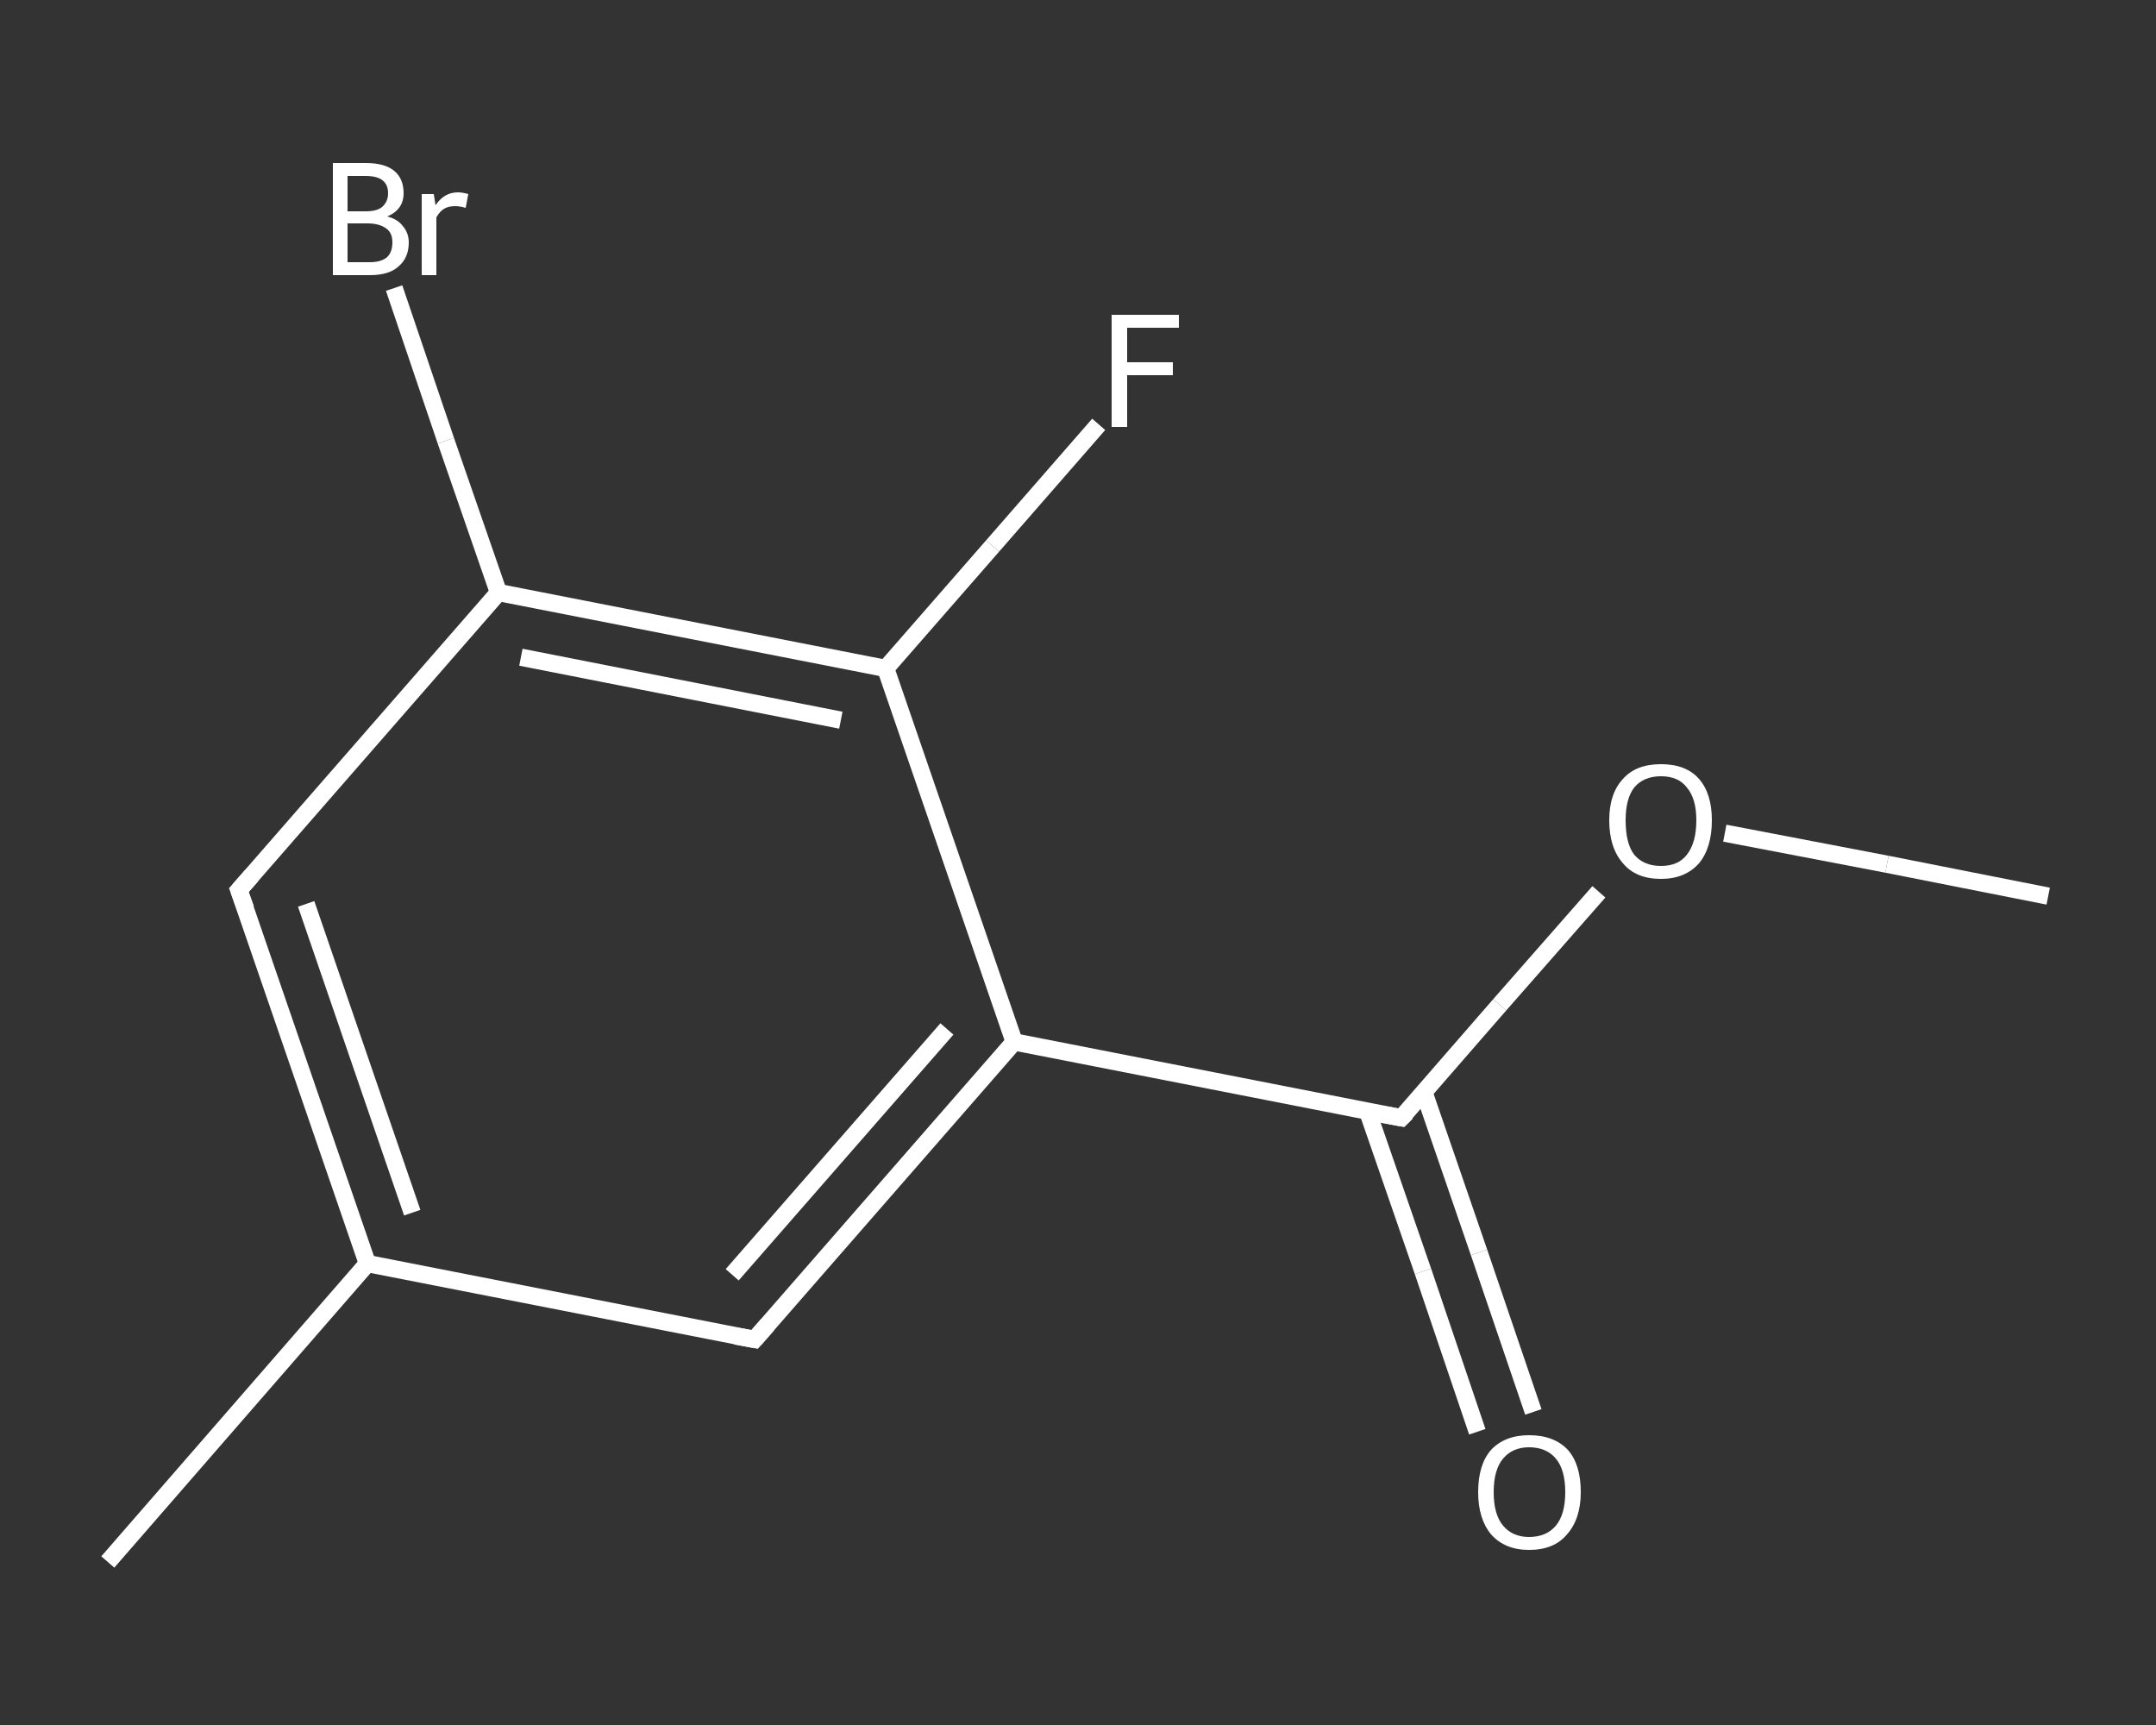 <?xml version='1.0' encoding='iso-8859-1'?>
<svg version='1.1' baseProfile='full'
              xmlns='http://www.w3.org/2000/svg'
                      xmlns:rdkit='http://www.rdkit.org/xml'
                      xmlns:xlink='http://www.w3.org/1999/xlink'
                  xml:space='preserve'
width='250px' height='200px' viewBox='0 0 250 200'>
<rect x="0" y="0" width="250" height="200" fill="#333333" stroke="none"/>
<!-- END OF HEADER -->
<rect style='opacity:1.0;fill:transparent;stroke:none' width='250.0' height='200.0' x='0.0' y='0.0'> </rect>
<path class='bond-0 atom-0 atom-1' d='M 237.5,103.9 L 218.8,100.2' style='fill:none;fill-rule:evenodd;stroke:#FFFFFF;stroke-width:2.0px;stroke-linecap:butt;stroke-linejoin:miter;stroke-opacity:1' />
<path class='bond-0 atom-0 atom-1' d='M 218.8,100.2 L 200.0,96.6' style='fill:none;fill-rule:evenodd;stroke:#FFFFFF;stroke-width:2.0px;stroke-linecap:butt;stroke-linejoin:miter;stroke-opacity:1' />
<path class='bond-1 atom-1 atom-2' d='M 185.4,103.4 L 173.9,116.5' style='fill:none;fill-rule:evenodd;stroke:#FFFFFF;stroke-width:2.0px;stroke-linecap:butt;stroke-linejoin:miter;stroke-opacity:1' />
<path class='bond-1 atom-1 atom-2' d='M 173.9,116.5 L 162.5,129.6' style='fill:none;fill-rule:evenodd;stroke:#FFFFFF;stroke-width:2.0px;stroke-linecap:butt;stroke-linejoin:miter;stroke-opacity:1' />
<path class='bond-2 atom-2 atom-3' d='M 158.6,128.9 L 165.0,147.4' style='fill:none;fill-rule:evenodd;stroke:#FFFFFF;stroke-width:2.0px;stroke-linecap:butt;stroke-linejoin:miter;stroke-opacity:1' />
<path class='bond-2 atom-2 atom-3' d='M 165.0,147.4 L 171.3,166.0' style='fill:none;fill-rule:evenodd;stroke:#FFFFFF;stroke-width:2.0px;stroke-linecap:butt;stroke-linejoin:miter;stroke-opacity:1' />
<path class='bond-2 atom-2 atom-3' d='M 165.1,126.6 L 171.5,145.2' style='fill:none;fill-rule:evenodd;stroke:#FFFFFF;stroke-width:2.0px;stroke-linecap:butt;stroke-linejoin:miter;stroke-opacity:1' />
<path class='bond-2 atom-2 atom-3' d='M 171.5,145.2 L 177.8,163.7' style='fill:none;fill-rule:evenodd;stroke:#FFFFFF;stroke-width:2.0px;stroke-linecap:butt;stroke-linejoin:miter;stroke-opacity:1' />
<path class='bond-3 atom-2 atom-4' d='M 162.5,129.6 L 117.6,120.8' style='fill:none;fill-rule:evenodd;stroke:#FFFFFF;stroke-width:2.0px;stroke-linecap:butt;stroke-linejoin:miter;stroke-opacity:1' />
<path class='bond-4 atom-4 atom-5' d='M 117.6,120.8 L 87.5,155.3' style='fill:none;fill-rule:evenodd;stroke:#FFFFFF;stroke-width:2.0px;stroke-linecap:butt;stroke-linejoin:miter;stroke-opacity:1' />
<path class='bond-4 atom-4 atom-5' d='M 109.8,119.3 L 84.9,147.8' style='fill:none;fill-rule:evenodd;stroke:#FFFFFF;stroke-width:2.0px;stroke-linecap:butt;stroke-linejoin:miter;stroke-opacity:1' />
<path class='bond-5 atom-5 atom-6' d='M 87.5,155.3 L 42.6,146.5' style='fill:none;fill-rule:evenodd;stroke:#FFFFFF;stroke-width:2.0px;stroke-linecap:butt;stroke-linejoin:miter;stroke-opacity:1' />
<path class='bond-6 atom-6 atom-7' d='M 42.6,146.5 L 12.5,181.1' style='fill:none;fill-rule:evenodd;stroke:#FFFFFF;stroke-width:2.0px;stroke-linecap:butt;stroke-linejoin:miter;stroke-opacity:1' />
<path class='bond-7 atom-6 atom-8' d='M 42.6,146.5 L 27.7,103.2' style='fill:none;fill-rule:evenodd;stroke:#FFFFFF;stroke-width:2.0px;stroke-linecap:butt;stroke-linejoin:miter;stroke-opacity:1' />
<path class='bond-7 atom-6 atom-8' d='M 47.8,140.6 L 35.5,104.8' style='fill:none;fill-rule:evenodd;stroke:#FFFFFF;stroke-width:2.0px;stroke-linecap:butt;stroke-linejoin:miter;stroke-opacity:1' />
<path class='bond-8 atom-8 atom-9' d='M 27.7,103.2 L 57.8,68.7' style='fill:none;fill-rule:evenodd;stroke:#FFFFFF;stroke-width:2.0px;stroke-linecap:butt;stroke-linejoin:miter;stroke-opacity:1' />
<path class='bond-9 atom-9 atom-10' d='M 57.8,68.7 L 51.7,51.1' style='fill:none;fill-rule:evenodd;stroke:#FFFFFF;stroke-width:2.0px;stroke-linecap:butt;stroke-linejoin:miter;stroke-opacity:1' />
<path class='bond-9 atom-9 atom-10' d='M 51.7,51.1 L 45.7,33.4' style='fill:none;fill-rule:evenodd;stroke:#FFFFFF;stroke-width:2.0px;stroke-linecap:butt;stroke-linejoin:miter;stroke-opacity:1' />
<path class='bond-10 atom-9 atom-11' d='M 57.8,68.7 L 102.7,77.5' style='fill:none;fill-rule:evenodd;stroke:#FFFFFF;stroke-width:2.0px;stroke-linecap:butt;stroke-linejoin:miter;stroke-opacity:1' />
<path class='bond-10 atom-9 atom-11' d='M 60.4,76.2 L 97.5,83.5' style='fill:none;fill-rule:evenodd;stroke:#FFFFFF;stroke-width:2.0px;stroke-linecap:butt;stroke-linejoin:miter;stroke-opacity:1' />
<path class='bond-11 atom-11 atom-12' d='M 102.7,77.5 L 115.1,63.3' style='fill:none;fill-rule:evenodd;stroke:#FFFFFF;stroke-width:2.0px;stroke-linecap:butt;stroke-linejoin:miter;stroke-opacity:1' />
<path class='bond-11 atom-11 atom-12' d='M 115.1,63.3 L 127.4,49.2' style='fill:none;fill-rule:evenodd;stroke:#FFFFFF;stroke-width:2.0px;stroke-linecap:butt;stroke-linejoin:miter;stroke-opacity:1' />
<path class='bond-12 atom-11 atom-4' d='M 102.7,77.5 L 117.6,120.8' style='fill:none;fill-rule:evenodd;stroke:#FFFFFF;stroke-width:2.0px;stroke-linecap:butt;stroke-linejoin:miter;stroke-opacity:1' />
<path d='M 163.1,129.0 L 162.5,129.6 L 160.3,129.2' style='fill:none;stroke:#FFFFFF;stroke-width:2.0px;stroke-linecap:butt;stroke-linejoin:miter;stroke-opacity:1;' />
<path d='M 89.0,153.6 L 87.5,155.3 L 85.3,154.9' style='fill:none;stroke:#FFFFFF;stroke-width:2.0px;stroke-linecap:butt;stroke-linejoin:miter;stroke-opacity:1;' />
<path d='M 28.5,105.4 L 27.7,103.2 L 29.2,101.5' style='fill:none;stroke:#FFFFFF;stroke-width:2.0px;stroke-linecap:butt;stroke-linejoin:miter;stroke-opacity:1;' />
<path class='atom-1' d='M 186.6 95.1
Q 186.6 92.0, 188.2 90.3
Q 189.7 88.6, 192.6 88.6
Q 195.5 88.6, 197.0 90.3
Q 198.5 92.0, 198.5 95.1
Q 198.5 98.3, 197.0 100.1
Q 195.4 101.9, 192.6 101.9
Q 189.7 101.9, 188.2 100.1
Q 186.6 98.3, 186.6 95.1
M 192.6 100.4
Q 194.6 100.4, 195.6 99.1
Q 196.7 97.7, 196.7 95.1
Q 196.7 92.6, 195.6 91.3
Q 194.6 90.0, 192.6 90.0
Q 190.6 90.0, 189.5 91.3
Q 188.5 92.6, 188.5 95.1
Q 188.5 97.8, 189.5 99.1
Q 190.6 100.4, 192.6 100.4
' fill='#FFFFFF'/>
<path class='atom-3' d='M 171.4 173.0
Q 171.4 169.8, 172.9 168.1
Q 174.5 166.4, 177.3 166.4
Q 180.2 166.4, 181.8 168.1
Q 183.3 169.8, 183.3 173.0
Q 183.3 176.1, 181.7 177.9
Q 180.2 179.7, 177.3 179.7
Q 174.5 179.7, 172.9 177.9
Q 171.4 176.1, 171.4 173.0
M 177.3 178.2
Q 179.3 178.2, 180.4 176.9
Q 181.5 175.6, 181.5 173.0
Q 181.5 170.4, 180.4 169.1
Q 179.3 167.8, 177.3 167.8
Q 175.4 167.8, 174.3 169.1
Q 173.2 170.4, 173.2 173.0
Q 173.2 175.6, 174.3 176.9
Q 175.4 178.2, 177.3 178.2
' fill='#FFFFFF'/>
<path class='atom-10' d='M 44.9 25.1
Q 46.1 25.4, 46.7 26.2
Q 47.4 27.0, 47.4 28.1
Q 47.4 29.9, 46.2 30.9
Q 45.1 31.9, 42.9 31.9
L 38.6 31.9
L 38.6 18.9
L 42.4 18.9
Q 44.6 18.9, 45.7 19.8
Q 46.8 20.7, 46.8 22.4
Q 46.8 24.3, 44.9 25.1
M 40.3 20.4
L 40.3 24.5
L 42.4 24.5
Q 43.7 24.5, 44.3 24.0
Q 45.0 23.4, 45.0 22.4
Q 45.0 20.4, 42.4 20.4
L 40.3 20.4
M 42.9 30.4
Q 44.2 30.4, 44.9 29.8
Q 45.5 29.2, 45.5 28.1
Q 45.5 27.0, 44.8 26.5
Q 44.0 25.9, 42.6 25.9
L 40.3 25.9
L 40.3 30.4
L 42.9 30.4
' fill='#FFFFFF'/>
<path class='atom-10' d='M 50.3 22.5
L 50.5 23.8
Q 51.5 22.3, 53.1 22.3
Q 53.6 22.3, 54.3 22.5
L 54.0 24.1
Q 53.3 23.9, 52.8 23.9
Q 52.0 23.9, 51.5 24.2
Q 51.0 24.5, 50.6 25.2
L 50.6 31.9
L 48.9 31.9
L 48.9 22.5
L 50.3 22.5
' fill='#FFFFFF'/>
<path class='atom-12' d='M 128.9 36.5
L 136.7 36.5
L 136.7 38.0
L 130.7 38.0
L 130.7 42.0
L 136.0 42.0
L 136.0 43.5
L 130.7 43.5
L 130.7 49.5
L 128.9 49.5
L 128.9 36.5
' fill='#FFFFFF'/>
</svg>
